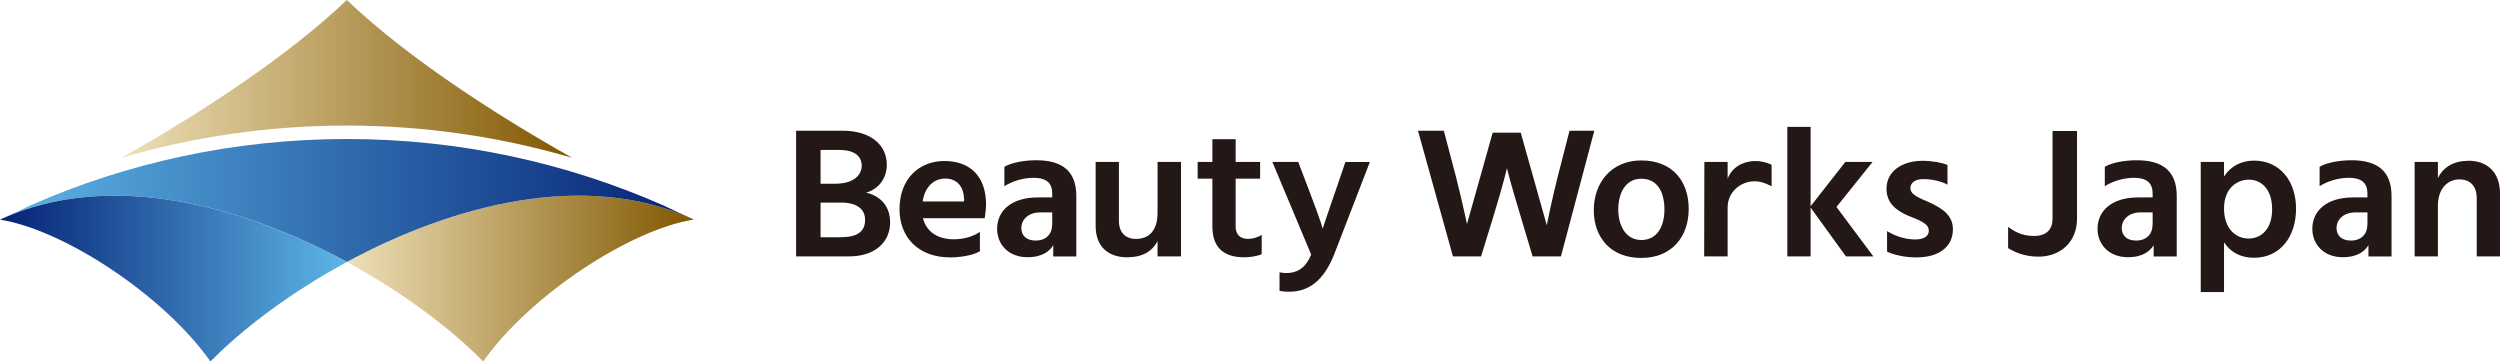 <?xml version="1.0" encoding="UTF-8"?>
<svg id="_レイヤー_2" data-name="レイヤー 2" xmlns="http://www.w3.org/2000/svg" xmlns:xlink="http://www.w3.org/1999/xlink" viewBox="0 0 271.76 39.29">
  <defs>
    <style>
      .cls-1 {
        fill: #231815;
      }

      .cls-2 {
        fill: url(#_新規グラデーションスウォッチ_23);
      }

      .cls-3 {
        fill: url(#_新規グラデーションスウォッチ_41);
      }

      .cls-4 {
        fill: url(#_新規グラデーションスウォッチ_23-2);
      }

      .cls-5 {
        fill: url(#_新規グラデーションスウォッチ_41-2);
      }
    </style>
    <linearGradient id="_新規グラデーションスウォッチ_41" data-name="新規グラデーションスウォッチ 41" x1="13.21" y1="8.57" x2="62.19" y2="8.57" gradientUnits="userSpaceOnUse">
      <stop offset="0" stop-color="#eee0b8"/>
      <stop offset="1" stop-color="#815700"/>
    </linearGradient>
    <linearGradient id="_新規グラデーションスウォッチ_41-2" data-name="新規グラデーションスウォッチ 41" x1="37.7" y1="30.28" x2="75.41" y2="30.28" xlink:href="#_新規グラデーションスウォッチ_41"/>
    <linearGradient id="_新規グラデーションスウォッチ_23" data-name="新規グラデーションスウォッチ 23" x1="-.41" y1="21.8" x2="74.63" y2="21.8" gradientUnits="userSpaceOnUse">
      <stop offset="0" stop-color="#5db6e7"/>
      <stop offset="1" stop-color="#052275"/>
    </linearGradient>
    <linearGradient id="_新規グラデーションスウォッチ_23-2" data-name="新規グラデーションスウォッチ 23" x1="37.76" y1="30.28" x2=".18" y2="30.28" xlink:href="#_新規グラデーションスウォッチ_23"/>
  </defs>
  <g id="design">
    <g>
      <path class="cls-1" d="M134.32,24.65v-5.23h2.66v-1.82h-2.66v-2.47h-2.53v2.47h-1.6v1.82h1.6v5.19c0,2.17,1.1,3.36,3.46,3.36.53,0,1.37-.1,1.9-.34v-2.09c-.42.26-.99.43-1.48.43-.82,0-1.35-.45-1.35-1.32ZM112.64,17.42c-1.48,0-2.81.32-3.46.71v2.11c.8-.51,1.98-.91,3.15-.91,1.56,0,2.05.67,2.05,1.74v.39h-1.56c-2.91,0-4.43,1.48-4.43,3.41,0,1.68,1.22,3.09,3.31,3.09,1.65,0,2.45-.71,2.79-1.32v1.24h2.51v-6.57c0-2.59-1.39-3.89-4.35-3.89ZM114.37,24.43c0,1.01-.65,1.72-1.79,1.72-1.06,0-1.56-.59-1.56-1.38s.65-1.68,2.05-1.68h1.31v1.35ZM102.66,17.5c-2.68,0-4.88,1.86-4.88,5.25,0,3.02,2.03,5.23,5.51,5.23,1.03,0,2.45-.2,3.23-.67v-2.11c-.7.49-1.69.81-2.85.81-1.71,0-2.96-.79-3.34-2.29h6.71c.06-.39.15-1.07.15-1.46,0-3.2-1.84-4.76-4.54-4.76ZM104.8,21.9h-4.5c.25-1.68,1.29-2.49,2.43-2.49,1.37,0,2.01.93,2.07,2.19v.3ZM125.83,23.11c0,1.99-.95,2.86-2.34,2.86-1.14,0-1.86-.67-1.86-1.99v-6.38h-2.53v6.95c0,2.21,1.31,3.42,3.44,3.42,1.6,0,2.74-.63,3.29-1.78v1.68h2.55v-10.27h-2.55v5.51ZM268.3,17.48c-1.56,0-2.72.69-3.29,1.88v-1.76h-2.53v10.27h2.53v-5.51c0-1.93,1.12-2.86,2.34-2.86,1.12,0,1.88.67,1.88,2.05v6.32h2.53v-6.83c0-2.29-1.35-3.57-3.46-3.57ZM94.14,20.94c1.31-.34,2.26-1.52,2.26-3.02,0-2.11-1.67-3.71-4.81-3.71h-5.05v13.66h5.76c2.85,0,4.46-1.58,4.46-3.69,0-1.97-1.27-2.94-2.62-3.24ZM89.19,16.3h2.05c1.69,0,2.43.71,2.43,1.72s-.87,1.95-2.87,1.95h-1.6v-3.67ZM91.48,25.79h-2.28v-3.77h2.18c1.9,0,2.66.79,2.66,1.9,0,1.22-.84,1.86-2.55,1.86ZM255.61,17.42c-1.48,0-2.81.32-3.46.71v2.11c.8-.51,1.98-.91,3.15-.91,1.56,0,2.05.67,2.05,1.74v.39h-1.56c-2.91,0-4.43,1.48-4.43,3.41,0,1.68,1.22,3.09,3.31,3.09,1.65,0,2.45-.71,2.79-1.32v1.24h2.51v-6.57c0-2.59-1.39-3.89-4.35-3.89ZM257.34,24.43c0,1.01-.65,1.72-1.79,1.72-1.06,0-1.56-.59-1.56-1.38s.65-1.68,2.05-1.68h1.31v1.35ZM178.4,17.44c-3.17,0-5.15,2.35-5.15,5.41,0,2.9,1.79,5.19,5.15,5.19s5.17-2.33,5.17-5.33-1.75-5.27-5.17-5.27ZM178.42,26.09c-1.67,0-2.51-1.54-2.51-3.32s.8-3.34,2.49-3.34c1.86,0,2.53,1.56,2.53,3.36s-.78,3.3-2.51,3.3ZM209.87,22.06c-1.12-.51-2.2-.83-2.2-1.62,0-.57.51-.97,1.39-.97,1.01,0,2.01.24,2.64.61v-2.15c-.63-.26-1.65-.45-2.7-.45-2.15,0-3.93,1.07-3.93,3.04,0,1.64,1.18,2.41,2.34,2.92,1.2.49,2.26.83,2.26,1.64,0,.59-.53.95-1.48.95-1.16,0-2.3-.43-3.06-.91v2.23c.68.34,1.88.63,3.21.63,2.34,0,3.95-1.09,3.95-3.06,0-1.54-1.22-2.29-2.43-2.86ZM187.8,19.42v-1.82h-2.53l-.02,10.27h2.55v-5.31c0-1.6,1.26-2.72,2.67-2.84.96-.08,1.66.31,2.11.53v-2.35c-.47-.21-1.11-.42-1.91-.39-1.35.05-2.43.77-2.87,1.91ZM203.56,17.6h-2.96l-3.78,4.82v-8.63h-2.53v14.08h2.53v-5.31l3.84,5.31h2.98l-4.01-5.37,3.93-4.9ZM223.12,23.76c0,1.16-.63,1.89-2.02,1.89s-2.25-.57-2.81-.99v2.31c.65.4,1.73.93,3.3.93,2.3,0,4.19-1.5,4.19-4.14v-9.52h-2.66v9.52ZM170.61,14.22l-1.29,5.03c-.55,2.18-.98,4.22-1.18,5.23l-2.83-10.06h-3.05l-2.79,9.93c-.22-1.03-.66-2.99-1.19-5.09l-1.33-5.05h-2.81l3.8,13.66h3.06l1.33-4.32c1.18-3.85,1.48-5.27,1.48-5.27,0,0,.32,1.4,1.5,5.27l1.29,4.32h3.08l3.63-13.66h-2.7ZM145.13,20.88c-1.14,3.28-1.35,3.99-1.35,3.99,0,0-.15-.71-1.41-3.99l-1.25-3.28h-2.81l4.22,10.07c-.55,1.36-1.41,2.01-2.72,2.01-.23,0-.46-.02-.72-.08v2.01c.36.08.63.1,1.06.1,2.07,0,3.74-1.15,4.9-4.11l3.86-9.99h-2.66l-1.12,3.28ZM232.26,17.42c-1.48,0-2.81.32-3.46.71v2.11c.8-.51,1.98-.91,3.15-.91,1.56,0,2.05.67,2.05,1.74v.39h-1.56c-2.91,0-4.43,1.48-4.43,3.41,0,1.68,1.22,3.09,3.31,3.09,1.65,0,2.45-.71,2.79-1.32v1.24h2.51v-6.57c0-2.59-1.39-3.89-4.35-3.89ZM233.99,24.43c0,1.01-.65,1.72-1.79,1.72-1.06,0-1.56-.59-1.56-1.38s.65-1.68,2.05-1.68h1.31v1.35ZM245.03,17.46c-1.44,0-2.55.63-3.27,1.72v-1.58h-2.53v14.15h2.53v-5.41c.74,1.13,1.88,1.68,3.25,1.68,2.89,0,4.58-2.33,4.58-5.33s-1.75-5.23-4.56-5.23ZM244.42,25.93c-1.35,0-2.66-1.05-2.66-3.26s1.41-3.14,2.7-3.14c1.41,0,2.53,1.11,2.53,3.2s-1.1,3.2-2.58,3.2Z"/>
      <g>
        <path class="cls-3" d="M62.19,17.15C53.59,12.31,44.13,6.13,37.7,0c-6.43,6.13-15.89,12.31-24.49,17.15,7.77-2.28,15.99-3.5,24.49-3.5s16.72,1.23,24.49,3.5Z"/>
        <path class="cls-5" d="M37.7,28.48c6.07,3.29,11.3,7.23,14.83,10.81,5.1-7.25,16.05-14.36,22.88-15.42-.02-.01-.05-.02-.07-.04-11.73-5.38-26.18-1.54-37.63,4.65Z"/>
        <path class="cls-2" d="M37.7,28.48c11.44-6.19,25.9-10.03,37.63-4.65-.02,0-.03-.02-.05-.03-1-.45-2.08-.95-3.21-1.49-10.52-4.62-22.14-7.2-34.36-7.2s-23.85,2.57-34.36,7.2c-1.14.55-2.21,1.05-3.22,1.49-.02,0-.03.02-.05.03,11.73-5.38,26.18-1.54,37.63,4.65Z"/>
        <path class="cls-4" d="M22.88,39.29c3.52-3.58,8.75-7.52,14.83-10.81C26.26,22.29,11.81,18.45.07,23.84c-.02.01-.05.02-.07.04,6.83,1.05,17.78,8.17,22.88,15.42Z"/>
      </g>
    </g>
  </g>
</svg>